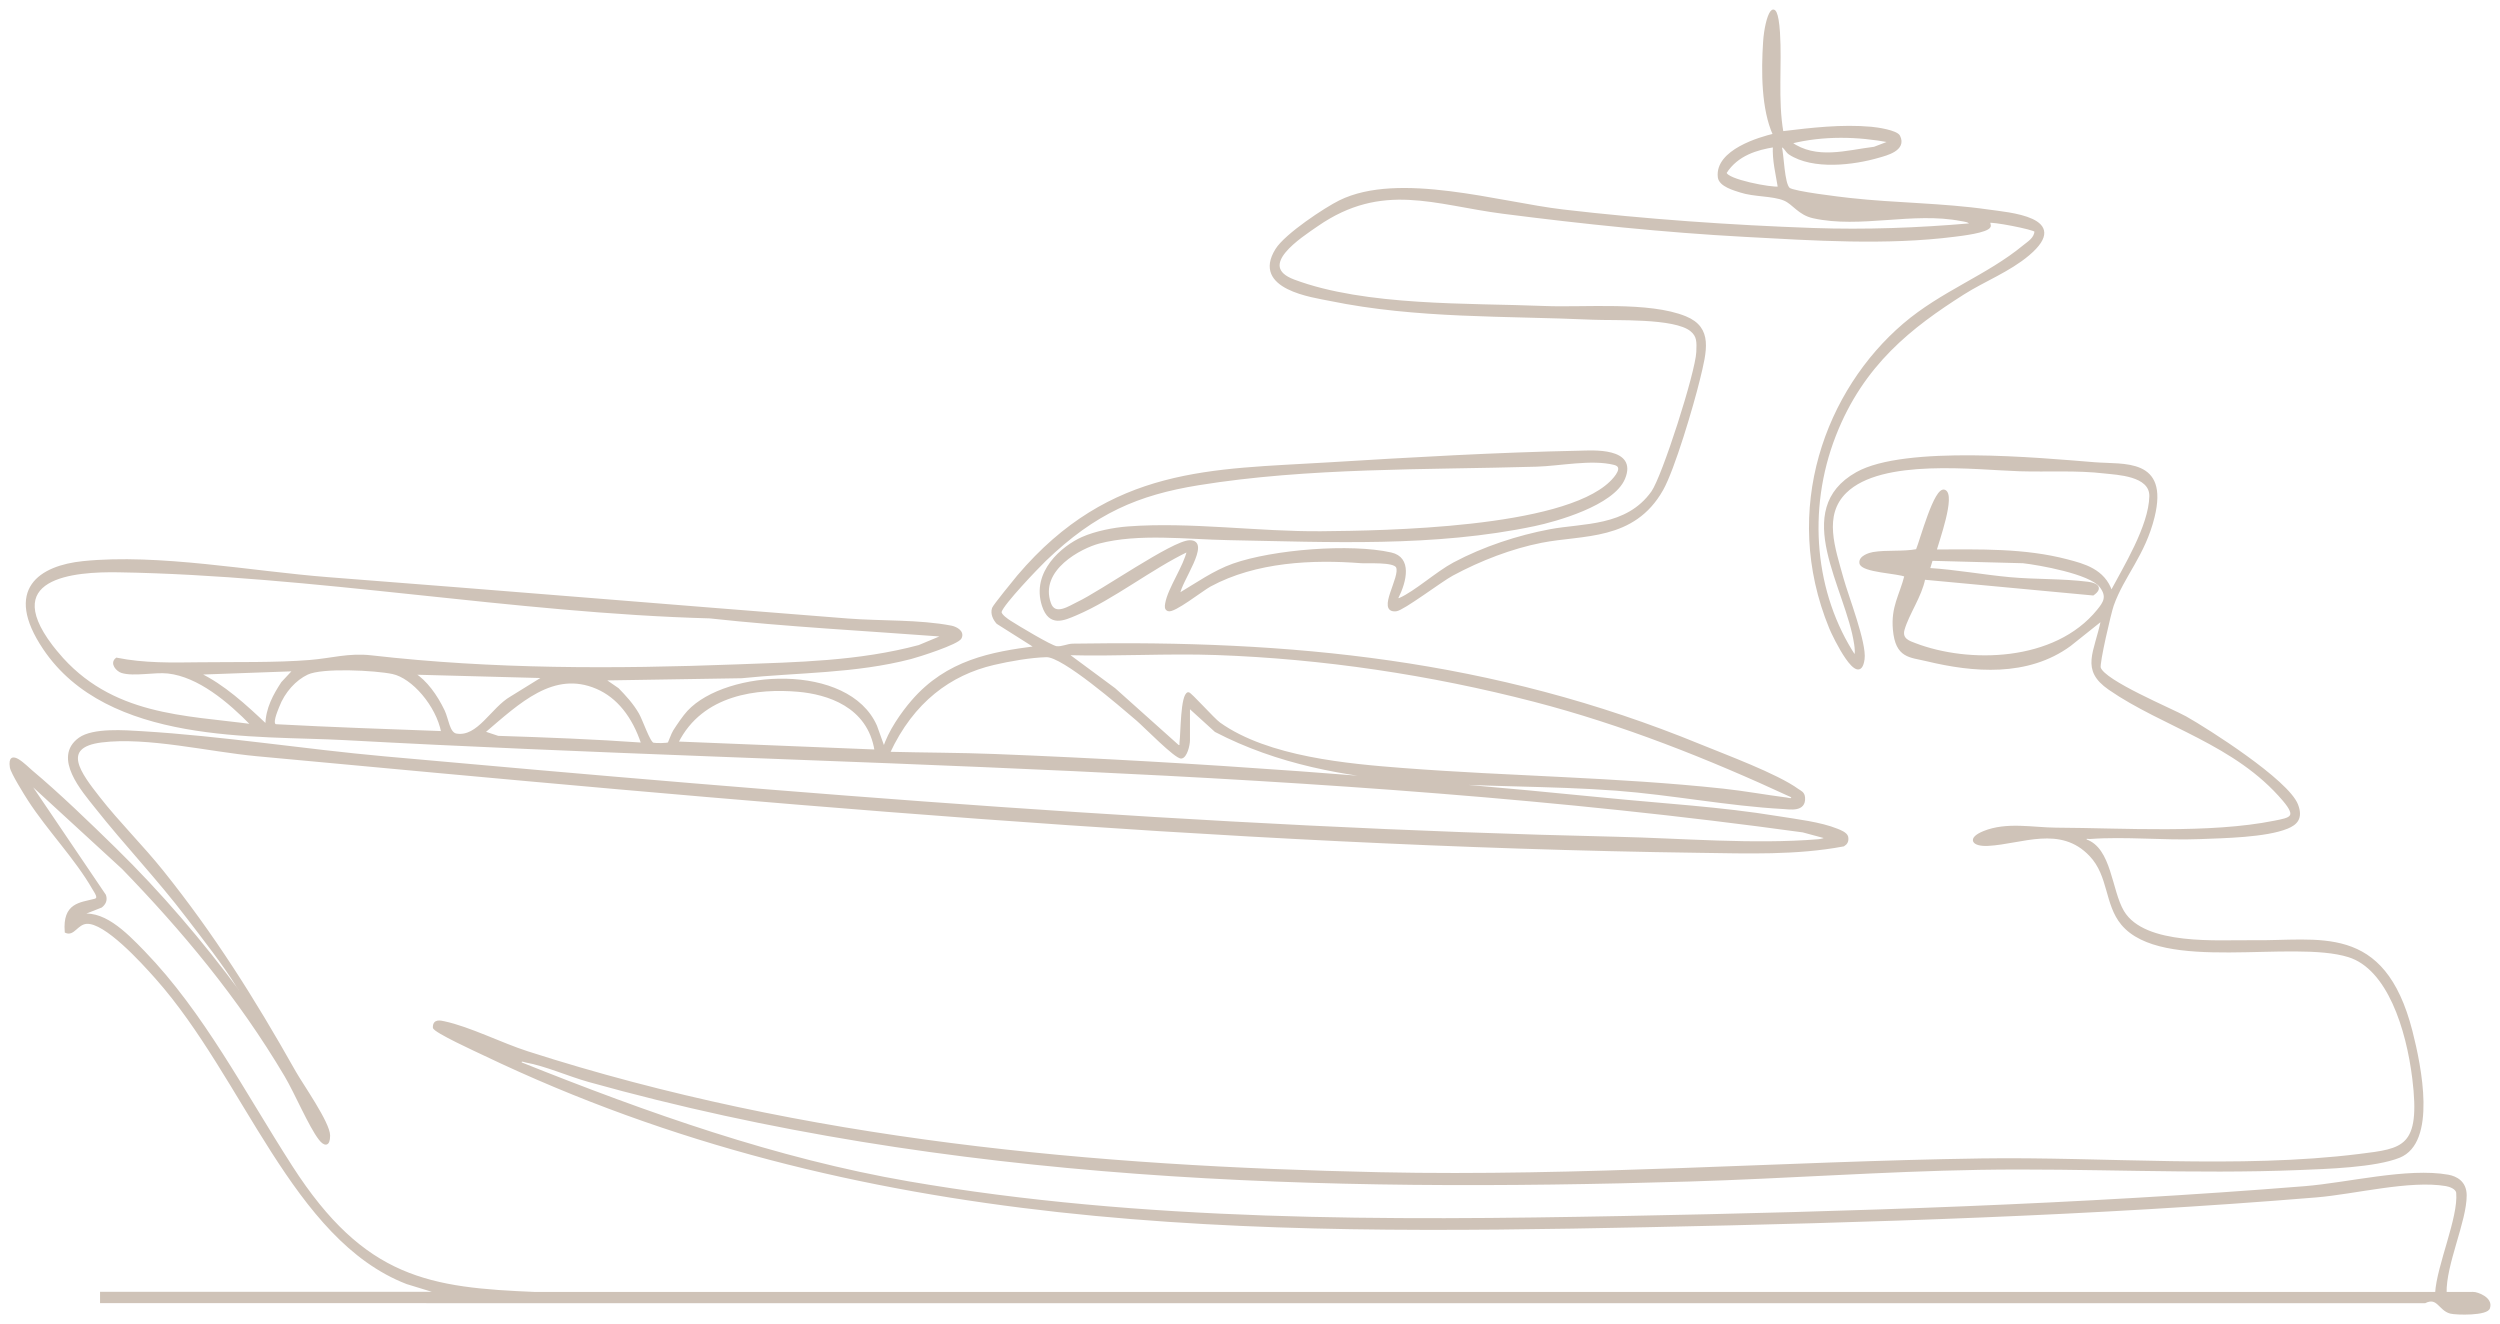 <svg xmlns="http://www.w3.org/2000/svg" width="236" height="125" viewBox="0 0 236 125" fill="none"><mask id="path-1-outside-1_296_616" maskUnits="userSpaceOnUse" x="0" y="0" width="236" height="125" fill="black"><rect fill="white" width="236" height="125"></rect><path d="M233.458 122.057H230.862C230.788 119.367 232.769 115.258 232.755 112.83C232.747 111.583 231.86 111.127 231.1 110.99C227.283 110.307 221.591 111.752 217.566 112.075C196.229 113.791 174.61 114.481 153.21 114.891C130.969 115.318 107.827 115.429 85.744 111.615C73.307 109.467 61.141 105.165 49.146 100.36C49.111 99.963 49.481 100.173 49.652 100.204C51.496 100.531 53.68 101.507 55.563 102.035C89.723 111.587 124.764 112.479 159.52 111.435C168.612 111.162 177.769 110.485 186.883 110.333C196.915 110.166 207.102 110.762 217.104 110.35C219.6 110.248 224.212 110.116 226.493 109.196C229.923 107.81 228.509 100.752 227.632 97.335C225.011 87.117 218.915 88.963 212.541 88.857C209.56 88.807 202.42 89.417 200.417 86.052C199.228 84.054 199.248 80.108 196.882 79.318C196.839 78.962 197.094 79.116 197.272 79.103C200.672 78.849 204.24 79.251 207.665 79.112C209.874 79.023 213.891 78.964 215.921 78.129C216.734 77.795 217.333 77.27 216.841 75.983C215.96 73.684 208.337 68.844 206.319 67.713C204.991 66.971 198.603 64.325 198.213 63.042C198.082 62.615 199.198 57.825 199.44 57.139C200.434 54.334 202.412 52.394 203.296 48.789C204.643 43.293 200.471 43.957 197.749 43.736C192.47 43.311 179.825 42.113 175.286 44.658C169.044 48.157 174.352 55.488 175.134 60.821C175.178 61.124 175.257 61.725 175.093 61.962C171.23 56.098 170.458 48.177 173.2 41.13C175.842 34.344 180.445 30.825 185.34 27.714C187.305 26.465 189.648 25.579 191.481 24.033C195.587 20.566 189.536 20.143 187.678 19.876C183.345 19.253 178.96 19.268 174.622 18.787C173.773 18.694 169.294 18.164 168.88 17.811C168.34 17.348 168.315 14.604 168.092 13.801C168.466 13.764 168.603 14.283 168.924 14.496C171.152 15.964 174.995 15.487 177.379 14.784C178.008 14.598 179.918 14.153 179.273 12.86C179.034 12.38 177.176 12.114 176.663 12.068C173.867 11.816 171.029 12.152 168.255 12.487C167.722 9.412 168.129 6.113 167.93 3.067C167.678 -0.786 166.699 1.479 166.537 3.958C166.353 6.746 166.366 10.302 167.461 12.714C166.19 13.016 161.971 14.209 162.261 16.724C162.354 17.531 163.76 17.897 164.286 18.071C165.601 18.505 167.332 18.381 168.444 18.845C169.297 19.201 169.819 20.206 171.174 20.505C175.625 21.49 180.565 19.88 185.14 20.772C185.34 20.811 185.996 20.861 186.024 21.178C181.07 21.609 176.119 21.796 171.15 21.622C163.45 21.353 155.255 20.778 147.558 19.876C141.484 19.164 132.052 16.257 126.473 19.006C125.12 19.672 121.369 22.147 120.491 23.56C118.197 27.252 123.992 27.985 125.554 28.309C133.721 29.994 142.152 29.708 150.384 30.083C152.421 30.177 158.095 29.905 159.649 31.192C160.288 31.721 160.272 32.259 160.231 33.227C160.146 35.193 156.998 45.012 155.976 46.45C153.567 49.834 149.437 49.47 146.322 50.06C143.304 50.631 140.096 51.672 137.258 53.182C135.656 54.032 133.59 55.907 132.138 56.538C132.036 56.584 131.872 56.582 131.907 56.434C132.711 54.829 133.189 52.679 131.317 52.253C127.51 51.39 120.183 51.971 116.419 53.301C114.619 53.937 112.985 55.096 111.295 56.104C111.366 54.957 114.283 51.088 112.318 51.097C110.735 51.104 103.919 55.898 101.735 56.918C100.994 57.265 99.574 58.276 99.11 56.961C97.971 53.733 102.083 51.65 103.737 51.216C107.488 50.231 112.064 50.817 115.943 50.889C125.505 51.069 135.368 51.568 144.863 49.565C146.839 49.149 152.28 47.648 153.31 45.161C154.501 42.291 150.257 42.621 149.125 42.645C141.237 42.807 133.254 43.267 125.382 43.749C114.442 44.419 104.87 44.074 96.117 54.377C95.791 54.761 93.822 57.191 93.748 57.417C93.568 57.959 93.858 58.475 94.152 58.81L97.763 61.094C93.619 61.632 89.412 62.374 86.12 66.192C85.156 67.31 83.921 69.063 83.446 70.64L82.692 68.538C80.079 62.615 68.589 63.274 64.966 67.175C64.561 67.609 63.976 68.47 63.628 69.019C63.468 69.273 63.163 70.128 63.12 70.163C62.992 70.265 61.871 70.264 61.657 70.208C61.273 70.111 60.595 68.041 60.228 67.405C59.701 66.487 59.003 65.733 58.325 65.04L57.017 64.136L70.003 63.925C75.32 63.376 80.719 63.489 85.994 62.112C86.68 61.934 90.427 60.747 90.68 60.215C90.985 59.578 90.165 59.233 89.805 59.161C86.784 58.571 83.169 58.731 80.066 58.489C63.726 57.209 47.34 55.848 30.979 54.584C23.719 54.022 14.984 52.342 7.851 53.069C3.793 53.483 0.412 55.633 4.147 61.207C10.203 70.245 24.21 69.312 32.552 69.768C78.402 72.276 124.435 72.171 170.194 78.478L172.495 79.097C172.207 79.212 171.943 79.3 171.638 79.326C165.488 79.821 158.768 79.231 152.601 79.09C113.826 78.214 75.061 74.994 36.328 71.503C28.686 70.816 20.998 69.581 13.354 69.121C11.83 69.03 8.798 68.789 7.502 69.724C5.033 71.505 7.838 74.669 9.026 76.172C11.842 79.734 14.904 82.926 17.684 86.579C19.151 88.508 21.127 91.003 22.403 93.09C22.552 93.333 22.783 93.443 22.716 93.849C19.042 88.864 15.082 84.253 10.873 80.134C8.417 77.73 5.533 74.942 2.975 72.801C2.47 72.378 0.751 70.566 1.031 72.432C1.106 72.939 2.392 74.996 2.731 75.521C4.533 78.311 7.171 81.032 8.795 83.865C9.009 84.238 9.467 84.809 8.946 84.945C7.566 85.308 6.001 85.303 6.21 87.968C6.935 88.31 7.264 87.18 8.169 87.113C9.932 86.983 13.38 90.771 14.767 92.335C23.134 101.763 27.665 116.961 38.416 121.122L41.438 122.048H9.544V122.918L228.905 122.925C230.135 122.313 230.268 123.625 231.325 123.907C231.853 124.048 234.851 124.116 234.962 123.443C235.246 122.547 233.852 122.05 233.458 122.05V122.057ZM178.469 13.367L176.932 13.955C174.328 14.27 171.46 15.205 169.029 13.474C172.116 12.704 175.356 12.775 178.469 13.367ZM162.898 16.294C163.988 14.58 165.875 14.053 167.458 13.799C167.39 15.138 167.724 16.42 167.93 17.704C167.299 17.834 162.897 17.014 162.898 16.296V16.294ZM5.404 61.639C-0.673 54.338 7.171 53.861 11.155 53.926C29.585 54.223 48.488 57.773 67 58.276C74.353 59.077 81.742 59.456 89.106 60.011L86.753 60.992C81.075 62.511 75.285 62.604 69.512 62.819C57.98 63.253 46.539 63.277 35.06 61.964C32.912 61.719 31.285 62.24 29.248 62.402C26.007 62.663 22.148 62.58 18.864 62.619C16.238 62.652 13.603 62.71 11.005 62.185C10.433 62.621 11.073 63.3 11.496 63.431C12.64 63.786 14.583 63.335 15.865 63.48C18.745 63.806 21.577 66.164 23.814 68.464C17.495 67.603 10.453 67.698 5.404 61.634V61.639ZM18.778 63.589L27.747 63.266L26.641 64.45C25.903 65.576 25.156 66.889 25.15 68.472C23.153 66.581 21.082 64.682 18.778 63.589ZM26.09 68.47C25.507 68.457 26.117 67.084 26.251 66.73C26.802 65.27 27.879 64.125 29.009 63.591C30.425 62.923 35.431 63.183 37.071 63.53C38.948 63.928 41.245 66.557 41.75 69.117C36.52 68.922 31.312 68.75 26.09 68.468V68.47ZM43.078 69.349C42.346 69.225 42.263 67.898 41.879 67.097C41.186 65.65 40.222 64.316 39.073 63.587L51.347 63.914L48.252 65.828C46.432 66.865 45.145 69.698 43.078 69.349ZM47.014 69.564L45.684 69.123C49.007 66.29 52.24 63.168 56.347 64.938C58.317 65.787 59.773 67.618 60.629 70.204C56.108 69.883 51.559 69.709 47.014 69.564ZM63.935 70.097C66.268 65.416 71.572 64.876 75.348 65.205C78.06 65.442 81.987 66.6 82.656 70.855L63.935 70.097ZM197.115 55.02C194.673 54.709 192.173 54.809 189.722 54.584C187.178 54.347 184.638 53.876 182.089 53.716L182.354 52.841L190.977 53.069C192.45 53.236 197.305 54.078 198.288 55.354C199.042 56.33 198.625 56.911 198.054 57.616C193.988 62.634 185.788 62.726 180.799 60.812C180.26 60.606 179.426 60.37 179.692 59.428C180.106 57.959 181.326 56.278 181.644 54.623L197.583 56.113C198.507 55.456 197.842 55.113 197.116 55.02H197.115ZM50.633 122.066C40.582 121.658 34.386 120.833 27.509 110.127C22.95 103.033 19.19 95.667 13.575 89.857C11.824 88.046 9.586 85.768 7.296 86.473L9.556 85.581C9.862 85.336 10.071 85.002 9.906 84.518L2.574 73.677L11.592 81.958C17.181 87.727 22.53 94.079 26.957 101.557C27.916 103.176 29.226 106.287 30.181 107.526C30.626 108.105 31.062 108.189 31.064 107.198C31.065 106.009 28.501 102.382 27.84 101.208C23.889 94.194 20.118 88.228 15.321 82.24C13.409 79.856 11.207 77.695 9.338 75.304C7.563 73.035 5.606 70.49 9.578 69.989C13.902 69.445 19.755 70.87 24.209 71.284C69.421 75.493 115.203 79.789 160.45 80.407C164.972 80.47 169.55 80.643 174.028 79.802C174.283 79.645 174.448 79.428 174.371 79.008C174.295 78.663 173.686 78.433 173.439 78.333C171.833 77.68 169.552 77.424 167.849 77.146C162.42 76.252 156.94 75.951 151.49 75.406C132.327 73.495 113.081 72.031 93.911 71.278C90.584 71.147 87.242 71.154 83.915 71.067C86.183 66.182 89.709 63.637 93.796 62.676C95.283 62.326 97.291 61.977 98.782 61.938C100.335 61.897 105.749 66.581 107.343 67.941C108.055 68.549 111.001 71.573 111.518 71.508C111.96 71.453 112.233 70.358 112.233 69.874V66.728L114.747 69.011C126.463 75.1 140.115 73.599 152.587 74.541C157.786 74.933 163.18 75.994 168.323 76.272C168.96 76.307 170.389 76.582 170.299 75.302C170.266 74.823 169.961 74.742 169.717 74.567C167.719 73.117 162.868 71.332 160.497 70.358C140.829 62.281 121.761 60.519 101.292 60.86C100.749 60.868 100.266 61.161 99.726 61.098C99.217 61.038 96.018 59.113 95.34 58.675C95.157 58.558 94.372 58.044 94.459 57.731C94.665 56.989 97.966 53.544 98.653 52.883C103.351 48.359 107.426 46.634 113.118 45.71C123.499 44.027 134.58 44.259 145.043 43.955C147.245 43.892 150.242 43.252 152.393 43.79C153.413 44.044 152.513 45.079 152.022 45.55C147.426 49.954 130.678 50.195 124.747 50.249C118.782 50.303 112.357 49.351 106.482 49.795C105.156 49.895 103.428 50.227 102.168 50.789C100.351 51.598 97.42 53.998 98.463 57.182C99.096 59.113 100.417 58.486 101.572 57.996C105.079 56.508 108.652 53.638 112.149 51.971C111.819 53.501 110.353 55.529 110.095 56.955C110.038 57.269 110.021 57.495 110.283 57.597C110.814 57.803 113.479 55.686 114.232 55.278C118.55 52.941 123.926 52.711 128.505 53.067C129.094 53.112 131.58 52.932 131.877 53.516C132.348 54.438 129.973 57.803 131.798 57.606C132.462 57.534 136.038 54.822 137.089 54.256C139.755 52.82 142.687 51.698 145.527 51.138C149.424 50.37 154.209 50.993 156.907 46.22C157.999 44.291 159.77 38.293 160.375 35.815C161.032 33.116 161.61 30.977 159.113 29.953C155.666 28.539 149.563 29.14 145.812 28.986C138.691 28.695 128.919 29.027 122.138 26.484C118.452 25.102 122.808 22.33 124.339 21.271C130.489 17.014 135.461 19.255 141.887 20.08C149.473 21.054 157.099 21.85 164.692 22.26C171.155 22.61 178.082 23.074 184.522 22.249C185.102 22.176 187.598 21.889 187.816 21.386C187.878 21.243 187.735 20.961 187.747 20.95C187.937 20.789 192.022 21.568 192.151 21.818C192.138 22.514 191.44 22.909 191.053 23.23C187.602 26.078 183.323 27.554 179.734 30.619C172.477 36.82 168.166 48.056 172.772 59.276C173.103 60.083 175.515 65.088 175.917 62.222C176.128 60.721 174.393 56.286 173.937 54.633C173.139 51.739 171.993 48.639 174.224 46.452C177.626 43.12 186.514 44.259 190.65 44.387C193.325 44.469 196.02 44.283 198.679 44.597C199.799 44.73 203.04 44.812 202.997 46.847C202.938 49.7 200.488 53.635 199.308 55.874C198.628 53.785 196.665 53.303 195.168 52.906C191.09 51.828 186.847 51.967 182.711 51.969C182.93 51.156 184.53 46.723 183.57 46.331C182.679 45.966 181.344 51.019 180.954 51.934C179.645 52.184 178.104 51.997 176.827 52.212C176.517 52.264 175.527 52.544 175.629 53.16C175.76 53.952 179.248 54.032 179.876 54.36C179.404 56.228 178.595 57.289 178.789 59.439C179.025 62.066 180.304 61.938 181.888 62.322C186.26 63.379 191.394 63.832 195.401 60.905L198.441 58.482C197.804 61.632 196.457 63.185 199.121 65.03C204.215 68.557 211.031 70.165 215.578 75.53C216.976 77.181 216.193 77.274 214.723 77.571C208.576 78.808 200.444 78.263 194.105 78.231C191.935 78.22 189.434 77.665 187.269 78.55C185.763 79.164 186.223 79.828 187.672 79.752C190.851 79.587 194.511 77.771 197.327 80.739C199.157 82.668 198.756 85.343 200.329 87.23C204.097 91.753 216.377 88.582 221.729 90.263C225.431 91.426 227.239 97.073 227.821 101.822C228.625 108.389 226.882 108.513 222.749 109.029C211.317 110.457 198.633 109.281 187.03 109.456C168.084 109.743 149.198 111.164 130.246 110.758C103.325 110.183 76.049 107.782 49.792 99.338C47.314 98.542 44.333 97.021 41.934 96.507C41.58 96.431 40.943 96.266 40.963 96.995C40.974 97.372 45.124 99.266 45.71 99.546C81.317 116.594 118.092 116.514 155.406 115.75C176.386 115.321 197.724 114.663 218.658 112.936C222.275 112.637 227.484 111.283 230.917 111.871C231.243 111.928 231.924 112.149 231.965 112.604C232.176 114.947 230.128 119.477 229.975 122.061L50.623 122.057L50.633 122.066ZM111.215 70.419L105.203 65.04L100.751 61.747C105.439 61.877 110.15 61.569 114.838 61.736C124.843 62.094 134.999 63.6 144.833 66.151C153.134 68.305 161.202 71.495 169.19 75.198C169.226 75.586 168.836 75.408 168.66 75.387C166.663 75.131 164.656 74.762 162.659 74.547C152.591 73.46 142.528 73.378 132.447 72.601C127.296 72.204 119.698 71.555 115.118 68.293C114.538 67.88 112.352 65.401 112.174 65.44C111.528 65.583 111.566 69.215 111.444 70.091C111.407 70.362 111.561 70.484 111.216 70.419H111.215Z"></path></mask><path d="M233.458 122.057H230.862C230.788 119.367 232.769 115.258 232.755 112.83C232.747 111.583 231.86 111.127 231.1 110.99C227.283 110.307 221.591 111.752 217.566 112.075C196.229 113.791 174.61 114.481 153.21 114.891C130.969 115.318 107.827 115.429 85.744 111.615C73.307 109.467 61.141 105.165 49.146 100.36C49.111 99.963 49.481 100.173 49.652 100.204C51.496 100.531 53.68 101.507 55.563 102.035C89.723 111.587 124.764 112.479 159.52 111.435C168.612 111.162 177.769 110.485 186.883 110.333C196.915 110.166 207.102 110.762 217.104 110.35C219.6 110.248 224.212 110.116 226.493 109.196C229.923 107.81 228.509 100.752 227.632 97.335C225.011 87.117 218.915 88.963 212.541 88.857C209.56 88.807 202.42 89.417 200.417 86.052C199.228 84.054 199.248 80.108 196.882 79.318C196.839 78.962 197.094 79.116 197.272 79.103C200.672 78.849 204.24 79.251 207.665 79.112C209.874 79.023 213.891 78.964 215.921 78.129C216.734 77.795 217.333 77.27 216.841 75.983C215.96 73.684 208.337 68.844 206.319 67.713C204.991 66.971 198.603 64.325 198.213 63.042C198.082 62.615 199.198 57.825 199.44 57.139C200.434 54.334 202.412 52.394 203.296 48.789C204.643 43.293 200.471 43.957 197.749 43.736C192.47 43.311 179.825 42.113 175.286 44.658C169.044 48.157 174.352 55.488 175.134 60.821C175.178 61.124 175.257 61.725 175.093 61.962C171.23 56.098 170.458 48.177 173.2 41.13C175.842 34.344 180.445 30.825 185.34 27.714C187.305 26.465 189.648 25.579 191.481 24.033C195.587 20.566 189.536 20.143 187.678 19.876C183.345 19.253 178.96 19.268 174.622 18.787C173.773 18.694 169.294 18.164 168.88 17.811C168.34 17.348 168.315 14.604 168.092 13.801C168.466 13.764 168.603 14.283 168.924 14.496C171.152 15.964 174.995 15.487 177.379 14.784C178.008 14.598 179.918 14.153 179.273 12.86C179.034 12.38 177.176 12.114 176.663 12.068C173.867 11.816 171.029 12.152 168.255 12.487C167.722 9.412 168.129 6.113 167.93 3.067C167.678 -0.786 166.699 1.479 166.537 3.958C166.353 6.746 166.366 10.302 167.461 12.714C166.19 13.016 161.971 14.209 162.261 16.724C162.354 17.531 163.76 17.897 164.286 18.071C165.601 18.505 167.332 18.381 168.444 18.845C169.297 19.201 169.819 20.206 171.174 20.505C175.625 21.49 180.565 19.88 185.14 20.772C185.34 20.811 185.996 20.861 186.024 21.178C181.07 21.609 176.119 21.796 171.15 21.622C163.45 21.353 155.255 20.778 147.558 19.876C141.484 19.164 132.052 16.257 126.473 19.006C125.12 19.672 121.369 22.147 120.491 23.56C118.197 27.252 123.992 27.985 125.554 28.309C133.721 29.994 142.152 29.708 150.384 30.083C152.421 30.177 158.095 29.905 159.649 31.192C160.288 31.721 160.272 32.259 160.231 33.227C160.146 35.193 156.998 45.012 155.976 46.45C153.567 49.834 149.437 49.47 146.322 50.06C143.304 50.631 140.096 51.672 137.258 53.182C135.656 54.032 133.59 55.907 132.138 56.538C132.036 56.584 131.872 56.582 131.907 56.434C132.711 54.829 133.189 52.679 131.317 52.253C127.51 51.39 120.183 51.971 116.419 53.301C114.619 53.937 112.985 55.096 111.295 56.104C111.366 54.957 114.283 51.088 112.318 51.097C110.735 51.104 103.919 55.898 101.735 56.918C100.994 57.265 99.574 58.276 99.11 56.961C97.971 53.733 102.083 51.65 103.737 51.216C107.488 50.231 112.064 50.817 115.943 50.889C125.505 51.069 135.368 51.568 144.863 49.565C146.839 49.149 152.28 47.648 153.31 45.161C154.501 42.291 150.257 42.621 149.125 42.645C141.237 42.807 133.254 43.267 125.382 43.749C114.442 44.419 104.87 44.074 96.117 54.377C95.791 54.761 93.822 57.191 93.748 57.417C93.568 57.959 93.858 58.475 94.152 58.81L97.763 61.094C93.619 61.632 89.412 62.374 86.12 66.192C85.156 67.31 83.921 69.063 83.446 70.64L82.692 68.538C80.079 62.615 68.589 63.274 64.966 67.175C64.561 67.609 63.976 68.47 63.628 69.019C63.468 69.273 63.163 70.128 63.12 70.163C62.992 70.265 61.871 70.264 61.657 70.208C61.273 70.111 60.595 68.041 60.228 67.405C59.701 66.487 59.003 65.733 58.325 65.04L57.017 64.136L70.003 63.925C75.32 63.376 80.719 63.489 85.994 62.112C86.68 61.934 90.427 60.747 90.68 60.215C90.985 59.578 90.165 59.233 89.805 59.161C86.784 58.571 83.169 58.731 80.066 58.489C63.726 57.209 47.34 55.848 30.979 54.584C23.719 54.022 14.984 52.342 7.851 53.069C3.793 53.483 0.412 55.633 4.147 61.207C10.203 70.245 24.21 69.312 32.552 69.768C78.402 72.276 124.435 72.171 170.194 78.478L172.495 79.097C172.207 79.212 171.943 79.3 171.638 79.326C165.488 79.821 158.768 79.231 152.601 79.09C113.826 78.214 75.061 74.994 36.328 71.503C28.686 70.816 20.998 69.581 13.354 69.121C11.83 69.03 8.798 68.789 7.502 69.724C5.033 71.505 7.838 74.669 9.026 76.172C11.842 79.734 14.904 82.926 17.684 86.579C19.151 88.508 21.127 91.003 22.403 93.09C22.552 93.333 22.783 93.443 22.716 93.849C19.042 88.864 15.082 84.253 10.873 80.134C8.417 77.73 5.533 74.942 2.975 72.801C2.47 72.378 0.751 70.566 1.031 72.432C1.106 72.939 2.392 74.996 2.731 75.521C4.533 78.311 7.171 81.032 8.795 83.865C9.009 84.238 9.467 84.809 8.946 84.945C7.566 85.308 6.001 85.303 6.21 87.968C6.935 88.31 7.264 87.18 8.169 87.113C9.932 86.983 13.38 90.771 14.767 92.335C23.134 101.763 27.665 116.961 38.416 121.122L41.438 122.048H9.544V122.918L228.905 122.925C230.135 122.313 230.268 123.625 231.325 123.907C231.853 124.048 234.851 124.116 234.962 123.443C235.246 122.547 233.852 122.05 233.458 122.05V122.057ZM178.469 13.367L176.932 13.955C174.328 14.27 171.46 15.205 169.029 13.474C172.116 12.704 175.356 12.775 178.469 13.367ZM162.898 16.294C163.988 14.58 165.875 14.053 167.458 13.799C167.39 15.138 167.724 16.42 167.93 17.704C167.299 17.834 162.897 17.014 162.898 16.296V16.294ZM5.404 61.639C-0.673 54.338 7.171 53.861 11.155 53.926C29.585 54.223 48.488 57.773 67 58.276C74.353 59.077 81.742 59.456 89.106 60.011L86.753 60.992C81.075 62.511 75.285 62.604 69.512 62.819C57.98 63.253 46.539 63.277 35.06 61.964C32.912 61.719 31.285 62.24 29.248 62.402C26.007 62.663 22.148 62.58 18.864 62.619C16.238 62.652 13.603 62.71 11.005 62.185C10.433 62.621 11.073 63.3 11.496 63.431C12.64 63.786 14.583 63.335 15.865 63.48C18.745 63.806 21.577 66.164 23.814 68.464C17.495 67.603 10.453 67.698 5.404 61.634V61.639ZM18.778 63.589L27.747 63.266L26.641 64.45C25.903 65.576 25.156 66.889 25.15 68.472C23.153 66.581 21.082 64.682 18.778 63.589ZM26.09 68.47C25.507 68.457 26.117 67.084 26.251 66.73C26.802 65.27 27.879 64.125 29.009 63.591C30.425 62.923 35.431 63.183 37.071 63.53C38.948 63.928 41.245 66.557 41.75 69.117C36.52 68.922 31.312 68.75 26.09 68.468V68.47ZM43.078 69.349C42.346 69.225 42.263 67.898 41.879 67.097C41.186 65.65 40.222 64.316 39.073 63.587L51.347 63.914L48.252 65.828C46.432 66.865 45.145 69.698 43.078 69.349ZM47.014 69.564L45.684 69.123C49.007 66.29 52.24 63.168 56.347 64.938C58.317 65.787 59.773 67.618 60.629 70.204C56.108 69.883 51.559 69.709 47.014 69.564ZM63.935 70.097C66.268 65.416 71.572 64.876 75.348 65.205C78.06 65.442 81.987 66.6 82.656 70.855L63.935 70.097ZM197.115 55.02C194.673 54.709 192.173 54.809 189.722 54.584C187.178 54.347 184.638 53.876 182.089 53.716L182.354 52.841L190.977 53.069C192.45 53.236 197.305 54.078 198.288 55.354C199.042 56.33 198.625 56.911 198.054 57.616C193.988 62.634 185.788 62.726 180.799 60.812C180.26 60.606 179.426 60.37 179.692 59.428C180.106 57.959 181.326 56.278 181.644 54.623L197.583 56.113C198.507 55.456 197.842 55.113 197.116 55.02H197.115ZM50.633 122.066C40.582 121.658 34.386 120.833 27.509 110.127C22.95 103.033 19.19 95.667 13.575 89.857C11.824 88.046 9.586 85.768 7.296 86.473L9.556 85.581C9.862 85.336 10.071 85.002 9.906 84.518L2.574 73.677L11.592 81.958C17.181 87.727 22.53 94.079 26.957 101.557C27.916 103.176 29.226 106.287 30.181 107.526C30.626 108.105 31.062 108.189 31.064 107.198C31.065 106.009 28.501 102.382 27.84 101.208C23.889 94.194 20.118 88.228 15.321 82.24C13.409 79.856 11.207 77.695 9.338 75.304C7.563 73.035 5.606 70.49 9.578 69.989C13.902 69.445 19.755 70.87 24.209 71.284C69.421 75.493 115.203 79.789 160.45 80.407C164.972 80.47 169.55 80.643 174.028 79.802C174.283 79.645 174.448 79.428 174.371 79.008C174.295 78.663 173.686 78.433 173.439 78.333C171.833 77.68 169.552 77.424 167.849 77.146C162.42 76.252 156.94 75.951 151.49 75.406C132.327 73.495 113.081 72.031 93.911 71.278C90.584 71.147 87.242 71.154 83.915 71.067C86.183 66.182 89.709 63.637 93.796 62.676C95.283 62.326 97.291 61.977 98.782 61.938C100.335 61.897 105.749 66.581 107.343 67.941C108.055 68.549 111.001 71.573 111.518 71.508C111.96 71.453 112.233 70.358 112.233 69.874V66.728L114.747 69.011C126.463 75.1 140.115 73.599 152.587 74.541C157.786 74.933 163.18 75.994 168.323 76.272C168.96 76.307 170.389 76.582 170.299 75.302C170.266 74.823 169.961 74.742 169.717 74.567C167.719 73.117 162.868 71.332 160.497 70.358C140.829 62.281 121.761 60.519 101.292 60.86C100.749 60.868 100.266 61.161 99.726 61.098C99.217 61.038 96.018 59.113 95.34 58.675C95.157 58.558 94.372 58.044 94.459 57.731C94.665 56.989 97.966 53.544 98.653 52.883C103.351 48.359 107.426 46.634 113.118 45.71C123.499 44.027 134.58 44.259 145.043 43.955C147.245 43.892 150.242 43.252 152.393 43.79C153.413 44.044 152.513 45.079 152.022 45.55C147.426 49.954 130.678 50.195 124.747 50.249C118.782 50.303 112.357 49.351 106.482 49.795C105.156 49.895 103.428 50.227 102.168 50.789C100.351 51.598 97.42 53.998 98.463 57.182C99.096 59.113 100.417 58.486 101.572 57.996C105.079 56.508 108.652 53.638 112.149 51.971C111.819 53.501 110.353 55.529 110.095 56.955C110.038 57.269 110.021 57.495 110.283 57.597C110.814 57.803 113.479 55.686 114.232 55.278C118.55 52.941 123.926 52.711 128.505 53.067C129.094 53.112 131.58 52.932 131.877 53.516C132.348 54.438 129.973 57.803 131.798 57.606C132.462 57.534 136.038 54.822 137.089 54.256C139.755 52.82 142.687 51.698 145.527 51.138C149.424 50.37 154.209 50.993 156.907 46.22C157.999 44.291 159.77 38.293 160.375 35.815C161.032 33.116 161.61 30.977 159.113 29.953C155.666 28.539 149.563 29.14 145.812 28.986C138.691 28.695 128.919 29.027 122.138 26.484C118.452 25.102 122.808 22.33 124.339 21.271C130.489 17.014 135.461 19.255 141.887 20.08C149.473 21.054 157.099 21.85 164.692 22.26C171.155 22.61 178.082 23.074 184.522 22.249C185.102 22.176 187.598 21.889 187.816 21.386C187.878 21.243 187.735 20.961 187.747 20.95C187.937 20.789 192.022 21.568 192.151 21.818C192.138 22.514 191.44 22.909 191.053 23.23C187.602 26.078 183.323 27.554 179.734 30.619C172.477 36.82 168.166 48.056 172.772 59.276C173.103 60.083 175.515 65.088 175.917 62.222C176.128 60.721 174.393 56.286 173.937 54.633C173.139 51.739 171.993 48.639 174.224 46.452C177.626 43.12 186.514 44.259 190.65 44.387C193.325 44.469 196.02 44.283 198.679 44.597C199.799 44.73 203.04 44.812 202.997 46.847C202.938 49.7 200.488 53.635 199.308 55.874C198.628 53.785 196.665 53.303 195.168 52.906C191.09 51.828 186.847 51.967 182.711 51.969C182.93 51.156 184.53 46.723 183.57 46.331C182.679 45.966 181.344 51.019 180.954 51.934C179.645 52.184 178.104 51.997 176.827 52.212C176.517 52.264 175.527 52.544 175.629 53.16C175.76 53.952 179.248 54.032 179.876 54.36C179.404 56.228 178.595 57.289 178.789 59.439C179.025 62.066 180.304 61.938 181.888 62.322C186.26 63.379 191.394 63.832 195.401 60.905L198.441 58.482C197.804 61.632 196.457 63.185 199.121 65.03C204.215 68.557 211.031 70.165 215.578 75.53C216.976 77.181 216.193 77.274 214.723 77.571C208.576 78.808 200.444 78.263 194.105 78.231C191.935 78.22 189.434 77.665 187.269 78.55C185.763 79.164 186.223 79.828 187.672 79.752C190.851 79.587 194.511 77.771 197.327 80.739C199.157 82.668 198.756 85.343 200.329 87.23C204.097 91.753 216.377 88.582 221.729 90.263C225.431 91.426 227.239 97.073 227.821 101.822C228.625 108.389 226.882 108.513 222.749 109.029C211.317 110.457 198.633 109.281 187.03 109.456C168.084 109.743 149.198 111.164 130.246 110.758C103.325 110.183 76.049 107.782 49.792 99.338C47.314 98.542 44.333 97.021 41.934 96.507C41.58 96.431 40.943 96.266 40.963 96.995C40.974 97.372 45.124 99.266 45.71 99.546C81.317 116.594 118.092 116.514 155.406 115.75C176.386 115.321 197.724 114.663 218.658 112.936C222.275 112.637 227.484 111.283 230.917 111.871C231.243 111.928 231.924 112.149 231.965 112.604C232.176 114.947 230.128 119.477 229.975 122.061L50.623 122.057L50.633 122.066ZM111.215 70.419L105.203 65.04L100.751 61.747C105.439 61.877 110.15 61.569 114.838 61.736C124.843 62.094 134.999 63.6 144.833 66.151C153.134 68.305 161.202 71.495 169.19 75.198C169.226 75.586 168.836 75.408 168.66 75.387C166.663 75.131 164.656 74.762 162.659 74.547C152.591 73.46 142.528 73.378 132.447 72.601C127.296 72.204 119.698 71.555 115.118 68.293C114.538 67.88 112.352 65.401 112.174 65.44C111.528 65.583 111.566 69.215 111.444 70.091C111.407 70.362 111.561 70.484 111.216 70.419H111.215Z" fill="#CFC3B8"></path><path d="M233.458 122.057H230.862C230.788 119.367 232.769 115.258 232.755 112.83C232.747 111.583 231.86 111.127 231.1 110.99C227.283 110.307 221.591 111.752 217.566 112.075C196.229 113.791 174.61 114.481 153.21 114.891C130.969 115.318 107.827 115.429 85.744 111.615C73.307 109.467 61.141 105.165 49.146 100.36C49.111 99.963 49.481 100.173 49.652 100.204C51.496 100.531 53.68 101.507 55.563 102.035C89.723 111.587 124.764 112.479 159.52 111.435C168.612 111.162 177.769 110.485 186.883 110.333C196.915 110.166 207.102 110.762 217.104 110.35C219.6 110.248 224.212 110.116 226.493 109.196C229.923 107.81 228.509 100.752 227.632 97.335C225.011 87.117 218.915 88.963 212.541 88.857C209.56 88.807 202.42 89.417 200.417 86.052C199.228 84.054 199.248 80.108 196.882 79.318C196.839 78.962 197.094 79.116 197.272 79.103C200.672 78.849 204.24 79.251 207.665 79.112C209.874 79.023 213.891 78.964 215.921 78.129C216.734 77.795 217.333 77.27 216.841 75.983C215.96 73.684 208.337 68.844 206.319 67.713C204.991 66.971 198.603 64.325 198.213 63.042C198.082 62.615 199.198 57.825 199.44 57.139C200.434 54.334 202.412 52.394 203.296 48.789C204.643 43.293 200.471 43.957 197.749 43.736C192.47 43.311 179.825 42.113 175.286 44.658C169.044 48.157 174.352 55.488 175.134 60.821C175.178 61.124 175.257 61.725 175.093 61.962C171.23 56.098 170.458 48.177 173.2 41.13C175.842 34.344 180.445 30.825 185.34 27.714C187.305 26.465 189.648 25.579 191.481 24.033C195.587 20.566 189.536 20.143 187.678 19.876C183.345 19.253 178.96 19.268 174.622 18.787C173.773 18.694 169.294 18.164 168.88 17.811C168.34 17.348 168.315 14.604 168.092 13.801C168.466 13.764 168.603 14.283 168.924 14.496C171.152 15.964 174.995 15.487 177.379 14.784C178.008 14.598 179.918 14.153 179.273 12.86C179.034 12.38 177.176 12.114 176.663 12.068C173.867 11.816 171.029 12.152 168.255 12.487C167.722 9.412 168.129 6.113 167.93 3.067C167.678 -0.786 166.699 1.479 166.537 3.958C166.353 6.746 166.366 10.302 167.461 12.714C166.19 13.016 161.971 14.209 162.261 16.724C162.354 17.531 163.76 17.897 164.286 18.071C165.601 18.505 167.332 18.381 168.444 18.845C169.297 19.201 169.819 20.206 171.174 20.505C175.625 21.49 180.565 19.88 185.14 20.772C185.34 20.811 185.996 20.861 186.024 21.178C181.07 21.609 176.119 21.796 171.15 21.622C163.45 21.353 155.255 20.778 147.558 19.876C141.484 19.164 132.052 16.257 126.473 19.006C125.12 19.672 121.369 22.147 120.491 23.56C118.197 27.252 123.992 27.985 125.554 28.309C133.721 29.994 142.152 29.708 150.384 30.083C152.421 30.177 158.095 29.905 159.649 31.192C160.288 31.721 160.272 32.259 160.231 33.227C160.146 35.193 156.998 45.012 155.976 46.45C153.567 49.834 149.437 49.47 146.322 50.06C143.304 50.631 140.096 51.672 137.258 53.182C135.656 54.032 133.59 55.907 132.138 56.538C132.036 56.584 131.872 56.582 131.907 56.434C132.711 54.829 133.189 52.679 131.317 52.253C127.51 51.39 120.183 51.971 116.419 53.301C114.619 53.937 112.985 55.096 111.295 56.104C111.366 54.957 114.283 51.088 112.318 51.097C110.735 51.104 103.919 55.898 101.735 56.918C100.994 57.265 99.574 58.276 99.11 56.961C97.971 53.733 102.083 51.65 103.737 51.216C107.488 50.231 112.064 50.817 115.943 50.889C125.505 51.069 135.368 51.568 144.863 49.565C146.839 49.149 152.28 47.648 153.31 45.161C154.501 42.291 150.257 42.621 149.125 42.645C141.237 42.807 133.254 43.267 125.382 43.749C114.442 44.419 104.87 44.074 96.117 54.377C95.791 54.761 93.822 57.191 93.748 57.417C93.568 57.959 93.858 58.475 94.152 58.81L97.763 61.094C93.619 61.632 89.412 62.374 86.12 66.192C85.156 67.31 83.921 69.063 83.446 70.64L82.692 68.538C80.079 62.615 68.589 63.274 64.966 67.175C64.561 67.609 63.976 68.47 63.628 69.019C63.468 69.273 63.163 70.128 63.12 70.163C62.992 70.265 61.871 70.264 61.657 70.208C61.273 70.111 60.595 68.041 60.228 67.405C59.701 66.487 59.003 65.733 58.325 65.04L57.017 64.136L70.003 63.925C75.32 63.376 80.719 63.489 85.994 62.112C86.68 61.934 90.427 60.747 90.68 60.215C90.985 59.578 90.165 59.233 89.805 59.161C86.784 58.571 83.169 58.731 80.066 58.489C63.726 57.209 47.34 55.848 30.979 54.584C23.719 54.022 14.984 52.342 7.851 53.069C3.793 53.483 0.412 55.633 4.147 61.207C10.203 70.245 24.21 69.312 32.552 69.768C78.402 72.276 124.435 72.171 170.194 78.478L172.495 79.097C172.207 79.212 171.943 79.3 171.638 79.326C165.488 79.821 158.768 79.231 152.601 79.09C113.826 78.214 75.061 74.994 36.328 71.503C28.686 70.816 20.998 69.581 13.354 69.121C11.83 69.03 8.798 68.789 7.502 69.724C5.033 71.505 7.838 74.669 9.026 76.172C11.842 79.734 14.904 82.926 17.684 86.579C19.151 88.508 21.127 91.003 22.403 93.09C22.552 93.333 22.783 93.443 22.716 93.849C19.042 88.864 15.082 84.253 10.873 80.134C8.417 77.73 5.533 74.942 2.975 72.801C2.47 72.378 0.751 70.566 1.031 72.432C1.106 72.939 2.392 74.996 2.731 75.521C4.533 78.311 7.171 81.032 8.795 83.865C9.009 84.238 9.467 84.809 8.946 84.945C7.566 85.308 6.001 85.303 6.21 87.968C6.935 88.31 7.264 87.18 8.169 87.113C9.932 86.983 13.38 90.771 14.767 92.335C23.134 101.763 27.665 116.961 38.416 121.122L41.438 122.048H9.544V122.918L228.905 122.925C230.135 122.313 230.268 123.625 231.325 123.907C231.853 124.048 234.851 124.116 234.962 123.443C235.246 122.547 233.852 122.05 233.458 122.05V122.057ZM178.469 13.367L176.932 13.955C174.328 14.27 171.46 15.205 169.029 13.474C172.116 12.704 175.356 12.775 178.469 13.367ZM162.898 16.294C163.988 14.58 165.875 14.053 167.458 13.799C167.39 15.138 167.724 16.42 167.93 17.704C167.299 17.834 162.897 17.014 162.898 16.296V16.294ZM5.404 61.639C-0.673 54.338 7.171 53.861 11.155 53.926C29.585 54.223 48.488 57.773 67 58.276C74.353 59.077 81.742 59.456 89.106 60.011L86.753 60.992C81.075 62.511 75.285 62.604 69.512 62.819C57.98 63.253 46.539 63.277 35.06 61.964C32.912 61.719 31.285 62.24 29.248 62.402C26.007 62.663 22.148 62.58 18.864 62.619C16.238 62.652 13.603 62.71 11.005 62.185C10.433 62.621 11.073 63.3 11.496 63.431C12.64 63.786 14.583 63.335 15.865 63.48C18.745 63.806 21.577 66.164 23.814 68.464C17.495 67.603 10.453 67.698 5.404 61.634V61.639ZM18.778 63.589L27.747 63.266L26.641 64.45C25.903 65.576 25.156 66.889 25.15 68.472C23.153 66.581 21.082 64.682 18.778 63.589ZM26.09 68.47C25.507 68.457 26.117 67.084 26.251 66.73C26.802 65.27 27.879 64.125 29.009 63.591C30.425 62.923 35.431 63.183 37.071 63.53C38.948 63.928 41.245 66.557 41.75 69.117C36.52 68.922 31.312 68.75 26.09 68.468V68.47ZM43.078 69.349C42.346 69.225 42.263 67.898 41.879 67.097C41.186 65.65 40.222 64.316 39.073 63.587L51.347 63.914L48.252 65.828C46.432 66.865 45.145 69.698 43.078 69.349ZM47.014 69.564L45.684 69.123C49.007 66.29 52.24 63.168 56.347 64.938C58.317 65.787 59.773 67.618 60.629 70.204C56.108 69.883 51.559 69.709 47.014 69.564ZM63.935 70.097C66.268 65.416 71.572 64.876 75.348 65.205C78.06 65.442 81.987 66.6 82.656 70.855L63.935 70.097ZM197.115 55.02C194.673 54.709 192.173 54.809 189.722 54.584C187.178 54.347 184.638 53.876 182.089 53.716L182.354 52.841L190.977 53.069C192.45 53.236 197.305 54.078 198.288 55.354C199.042 56.33 198.625 56.911 198.054 57.616C193.988 62.634 185.788 62.726 180.799 60.812C180.26 60.606 179.426 60.37 179.692 59.428C180.106 57.959 181.326 56.278 181.644 54.623L197.583 56.113C198.507 55.456 197.842 55.113 197.116 55.02H197.115ZM50.633 122.066C40.582 121.658 34.386 120.833 27.509 110.127C22.95 103.033 19.19 95.667 13.575 89.857C11.824 88.046 9.586 85.768 7.296 86.473L9.556 85.581C9.862 85.336 10.071 85.002 9.906 84.518L2.574 73.677L11.592 81.958C17.181 87.727 22.53 94.079 26.957 101.557C27.916 103.176 29.226 106.287 30.181 107.526C30.626 108.105 31.062 108.189 31.064 107.198C31.065 106.009 28.501 102.382 27.84 101.208C23.889 94.194 20.118 88.228 15.321 82.24C13.409 79.856 11.207 77.695 9.338 75.304C7.563 73.035 5.606 70.49 9.578 69.989C13.902 69.445 19.755 70.87 24.209 71.284C69.421 75.493 115.203 79.789 160.45 80.407C164.972 80.47 169.55 80.643 174.028 79.802C174.283 79.645 174.448 79.428 174.371 79.008C174.295 78.663 173.686 78.433 173.439 78.333C171.833 77.68 169.552 77.424 167.849 77.146C162.42 76.252 156.94 75.951 151.49 75.406C132.327 73.495 113.081 72.031 93.911 71.278C90.584 71.147 87.242 71.154 83.915 71.067C86.183 66.182 89.709 63.637 93.796 62.676C95.283 62.326 97.291 61.977 98.782 61.938C100.335 61.897 105.749 66.581 107.343 67.941C108.055 68.549 111.001 71.573 111.518 71.508C111.96 71.453 112.233 70.358 112.233 69.874V66.728L114.747 69.011C126.463 75.1 140.115 73.599 152.587 74.541C157.786 74.933 163.18 75.994 168.323 76.272C168.96 76.307 170.389 76.582 170.299 75.302C170.266 74.823 169.961 74.742 169.717 74.567C167.719 73.117 162.868 71.332 160.497 70.358C140.829 62.281 121.761 60.519 101.292 60.86C100.749 60.868 100.266 61.161 99.726 61.098C99.217 61.038 96.018 59.113 95.34 58.675C95.157 58.558 94.372 58.044 94.459 57.731C94.665 56.989 97.966 53.544 98.653 52.883C103.351 48.359 107.426 46.634 113.118 45.71C123.499 44.027 134.58 44.259 145.043 43.955C147.245 43.892 150.242 43.252 152.393 43.79C153.413 44.044 152.513 45.079 152.022 45.55C147.426 49.954 130.678 50.195 124.747 50.249C118.782 50.303 112.357 49.351 106.482 49.795C105.156 49.895 103.428 50.227 102.168 50.789C100.351 51.598 97.42 53.998 98.463 57.182C99.096 59.113 100.417 58.486 101.572 57.996C105.079 56.508 108.652 53.638 112.149 51.971C111.819 53.501 110.353 55.529 110.095 56.955C110.038 57.269 110.021 57.495 110.283 57.597C110.814 57.803 113.479 55.686 114.232 55.278C118.55 52.941 123.926 52.711 128.505 53.067C129.094 53.112 131.58 52.932 131.877 53.516C132.348 54.438 129.973 57.803 131.798 57.606C132.462 57.534 136.038 54.822 137.089 54.256C139.755 52.82 142.687 51.698 145.527 51.138C149.424 50.37 154.209 50.993 156.907 46.22C157.999 44.291 159.77 38.293 160.375 35.815C161.032 33.116 161.61 30.977 159.113 29.953C155.666 28.539 149.563 29.14 145.812 28.986C138.691 28.695 128.919 29.027 122.138 26.484C118.452 25.102 122.808 22.33 124.339 21.271C130.489 17.014 135.461 19.255 141.887 20.08C149.473 21.054 157.099 21.85 164.692 22.26C171.155 22.61 178.082 23.074 184.522 22.249C185.102 22.176 187.598 21.889 187.816 21.386C187.878 21.243 187.735 20.961 187.747 20.95C187.937 20.789 192.022 21.568 192.151 21.818C192.138 22.514 191.44 22.909 191.053 23.23C187.602 26.078 183.323 27.554 179.734 30.619C172.477 36.82 168.166 48.056 172.772 59.276C173.103 60.083 175.515 65.088 175.917 62.222C176.128 60.721 174.393 56.286 173.937 54.633C173.139 51.739 171.993 48.639 174.224 46.452C177.626 43.12 186.514 44.259 190.65 44.387C193.325 44.469 196.02 44.283 198.679 44.597C199.799 44.73 203.04 44.812 202.997 46.847C202.938 49.7 200.488 53.635 199.308 55.874C198.628 53.785 196.665 53.303 195.168 52.906C191.09 51.828 186.847 51.967 182.711 51.969C182.93 51.156 184.53 46.723 183.57 46.331C182.679 45.966 181.344 51.019 180.954 51.934C179.645 52.184 178.104 51.997 176.827 52.212C176.517 52.264 175.527 52.544 175.629 53.16C175.76 53.952 179.248 54.032 179.876 54.36C179.404 56.228 178.595 57.289 178.789 59.439C179.025 62.066 180.304 61.938 181.888 62.322C186.26 63.379 191.394 63.832 195.401 60.905L198.441 58.482C197.804 61.632 196.457 63.185 199.121 65.03C204.215 68.557 211.031 70.165 215.578 75.53C216.976 77.181 216.193 77.274 214.723 77.571C208.576 78.808 200.444 78.263 194.105 78.231C191.935 78.22 189.434 77.665 187.269 78.55C185.763 79.164 186.223 79.828 187.672 79.752C190.851 79.587 194.511 77.771 197.327 80.739C199.157 82.668 198.756 85.343 200.329 87.23C204.097 91.753 216.377 88.582 221.729 90.263C225.431 91.426 227.239 97.073 227.821 101.822C228.625 108.389 226.882 108.513 222.749 109.029C211.317 110.457 198.633 109.281 187.03 109.456C168.084 109.743 149.198 111.164 130.246 110.758C103.325 110.183 76.049 107.782 49.792 99.338C47.314 98.542 44.333 97.021 41.934 96.507C41.58 96.431 40.943 96.266 40.963 96.995C40.974 97.372 45.124 99.266 45.71 99.546C81.317 116.594 118.092 116.514 155.406 115.75C176.386 115.321 197.724 114.663 218.658 112.936C222.275 112.637 227.484 111.283 230.917 111.871C231.243 111.928 231.924 112.149 231.965 112.604C232.176 114.947 230.128 119.477 229.975 122.061L50.623 122.057L50.633 122.066ZM111.215 70.419L105.203 65.04L100.751 61.747C105.439 61.877 110.15 61.569 114.838 61.736C124.843 62.094 134.999 63.6 144.833 66.151C153.134 68.305 161.202 71.495 169.19 75.198C169.226 75.586 168.836 75.408 168.66 75.387C166.663 75.131 164.656 74.762 162.659 74.547C152.591 73.46 142.528 73.378 132.447 72.601C127.296 72.204 119.698 71.555 115.118 68.293C114.538 67.88 112.352 65.401 112.174 65.44C111.528 65.583 111.566 69.215 111.444 70.091C111.407 70.362 111.561 70.484 111.216 70.419H111.215Z" stroke="#CFC3B8" stroke-width="0.2" mask="url(#path-1-outside-1_296_616)"></path></svg>